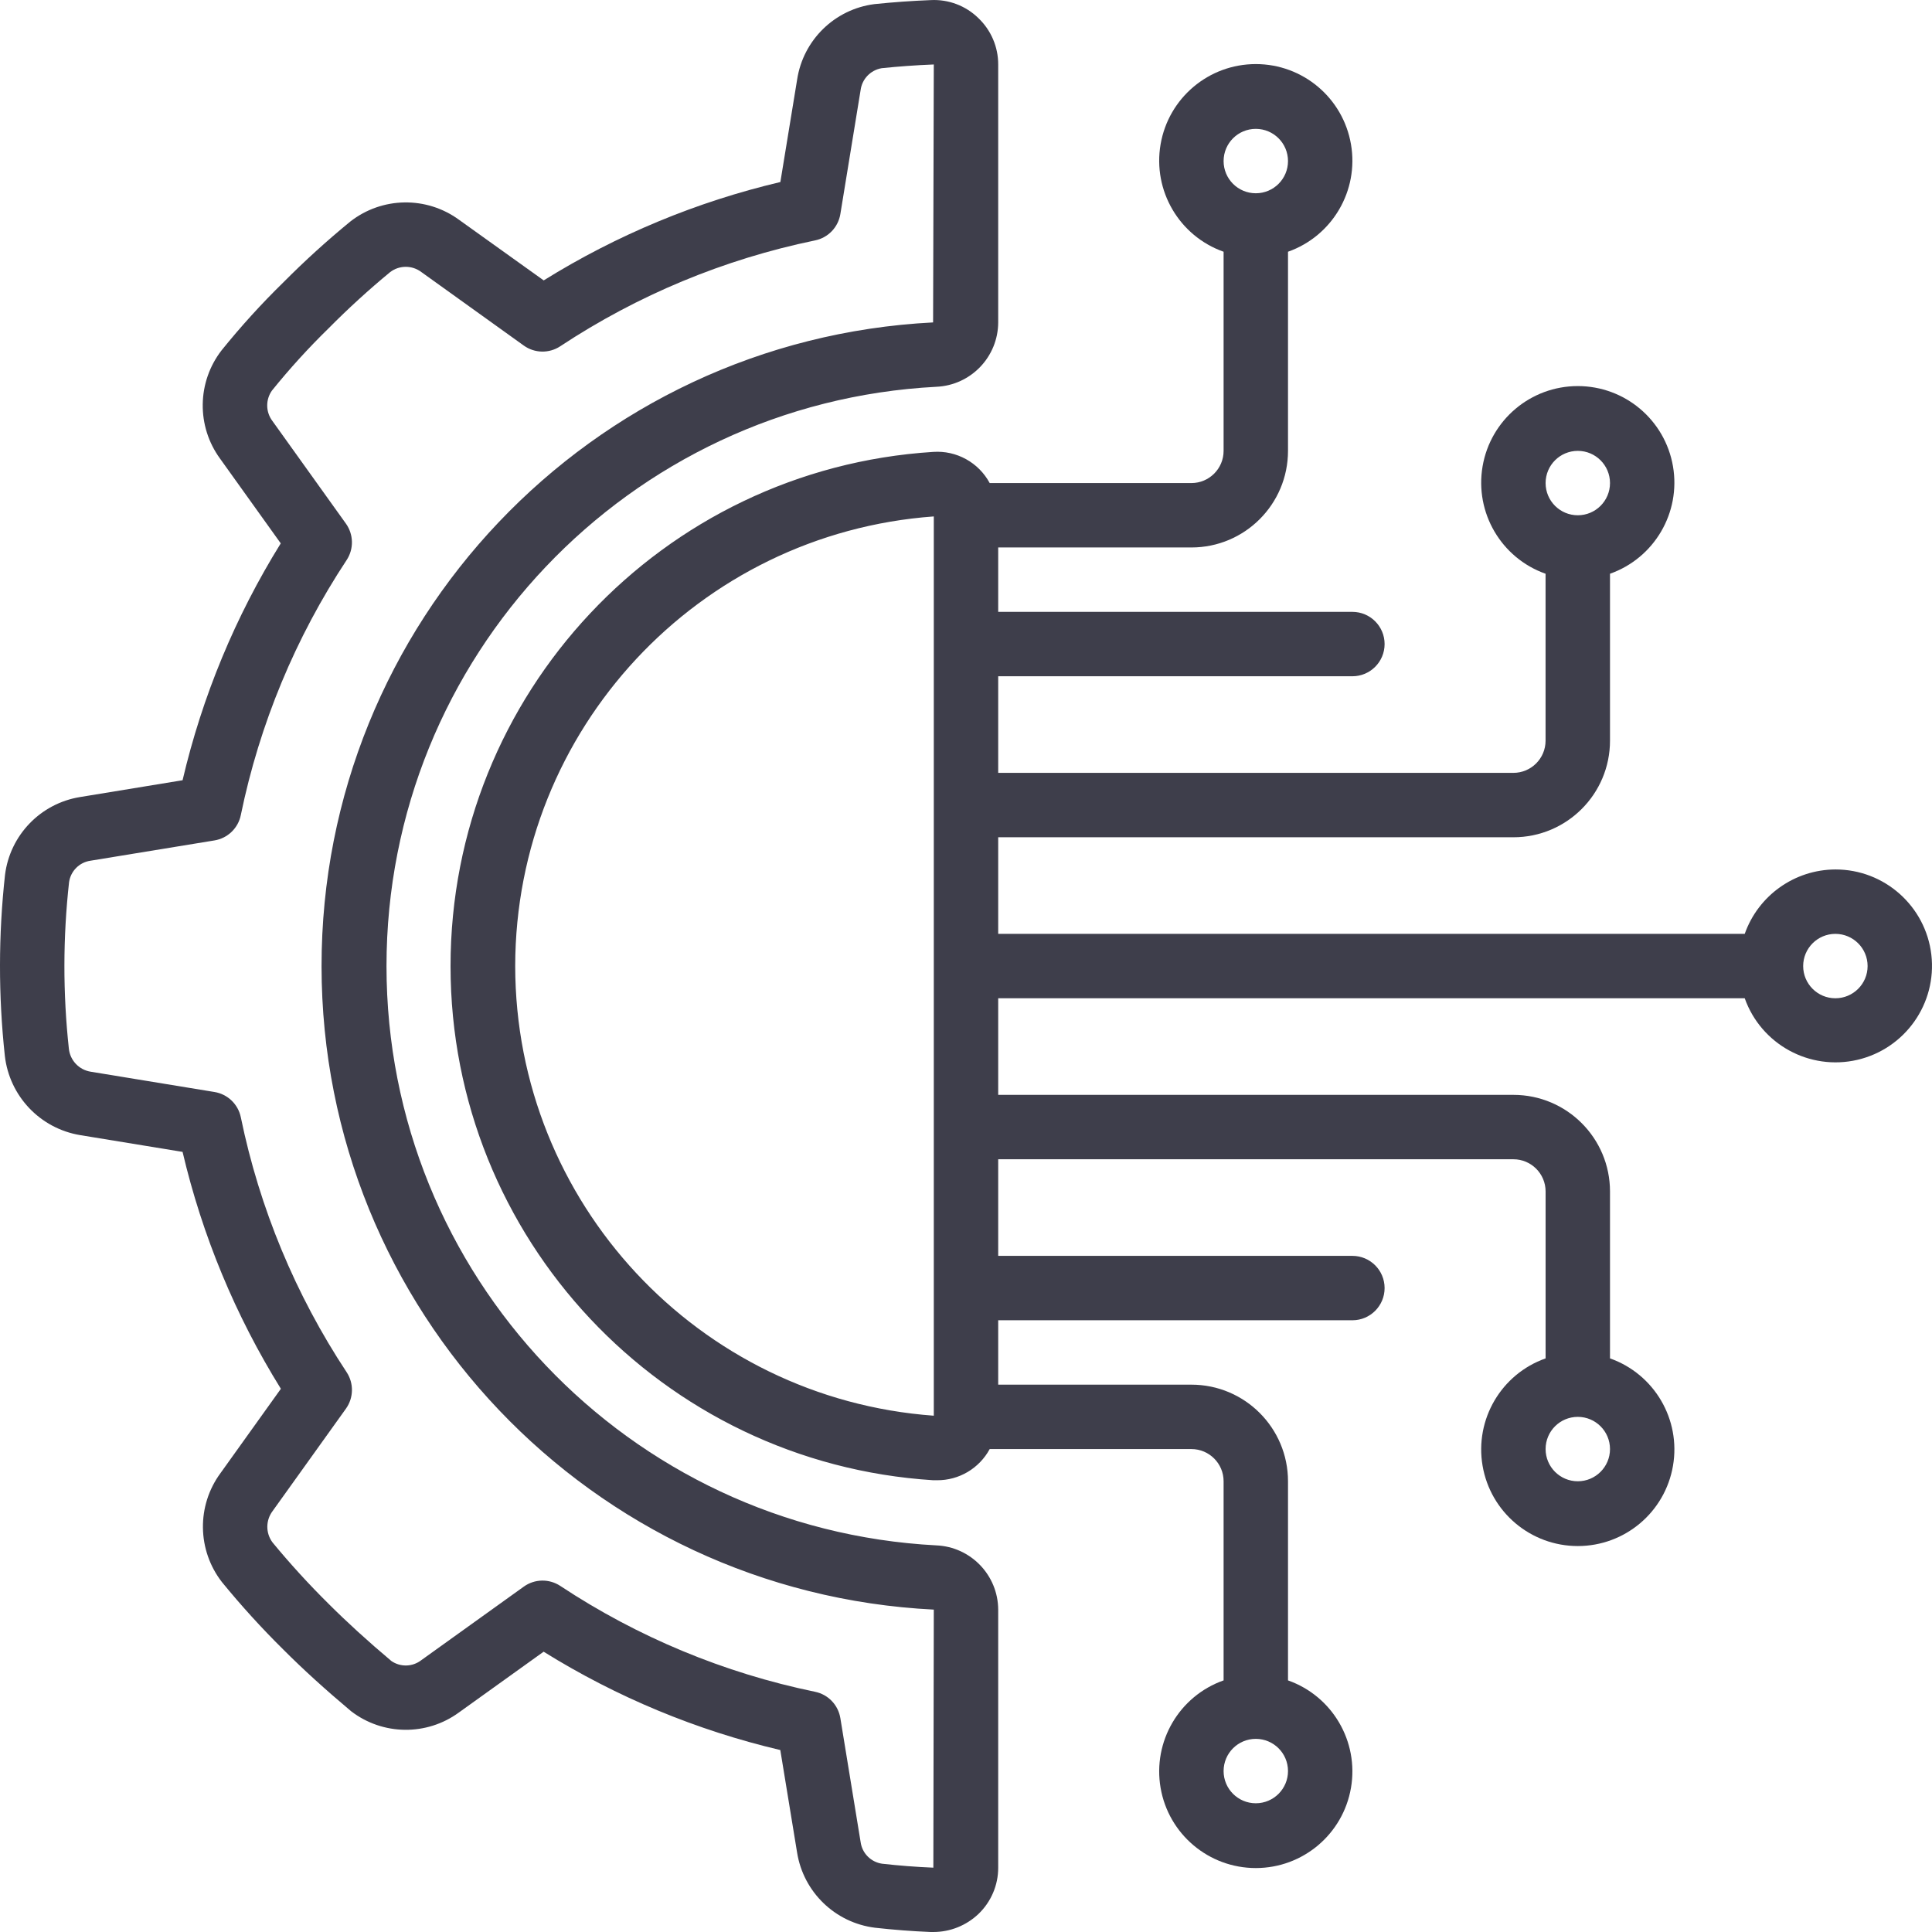 <svg width="60" height="60" viewBox="0 0 60 60" fill="none" xmlns="http://www.w3.org/2000/svg">
<g clip-path="url(#clip0_1_2822)">
<path d="M2.486 24.753C1.259 24.952 0.311 25.935 0.156 27.168C-0.05 29.035 -0.052 30.92 0.15 32.787C0.291 34.039 1.245 35.045 2.488 35.252L5.67 35.773C6.281 38.375 7.312 40.86 8.723 43.13L6.85 45.746C6.103 46.758 6.122 48.143 6.894 49.135C7.49 49.864 8.124 50.562 8.794 51.224C9.408 51.839 10.087 52.457 10.902 53.142C11.886 53.899 13.252 53.915 14.254 53.181L16.883 51.295C19.15 52.706 21.633 53.737 24.233 54.349L24.755 57.536C24.953 58.763 25.937 59.712 27.17 59.867C27.74 59.931 28.319 59.976 28.902 60H28.987C29.508 60 30.009 59.799 30.387 59.44C30.779 59.065 31.001 58.545 31 58.002V49.988C30.994 48.917 30.148 48.039 29.078 47.993C19.507 47.493 12.003 39.587 12.003 30.003C12.003 20.418 19.507 12.512 29.078 12.012C30.15 11.965 30.996 11.085 31 10.012V2.003C31.001 1.459 30.779 0.939 30.386 0.564C29.993 0.178 29.456 -0.025 28.907 0.003C28.325 0.026 27.747 0.067 27.155 0.128C25.923 0.286 24.944 1.241 24.756 2.469L24.235 5.653C21.635 6.266 19.152 7.298 16.885 8.708L14.256 6.826C13.245 6.087 11.866 6.109 10.879 6.88C10.154 7.474 9.46 8.104 8.8 8.769C8.119 9.434 7.479 10.139 6.882 10.879C6.119 11.865 6.099 13.236 6.834 14.243L8.719 16.875C7.309 19.145 6.279 21.63 5.67 24.231L2.486 24.753ZM7.479 25.311C8.06 22.487 9.176 19.799 10.765 17.393C10.993 17.047 10.983 16.597 10.742 16.26L8.461 13.075C8.25 12.797 8.244 12.414 8.446 12.129C8.994 11.45 9.582 10.804 10.207 10.194C10.814 9.581 11.451 8.999 12.117 8.45C12.403 8.232 12.8 8.232 13.087 8.45L16.267 10.732C16.604 10.973 17.054 10.982 17.4 10.753C19.804 9.164 22.49 8.048 25.313 7.466C25.719 7.383 26.031 7.057 26.098 6.648L26.727 2.797C26.772 2.452 27.037 2.177 27.381 2.118C27.91 2.063 28.446 2.024 29 2.002L28.978 10.013C18.331 10.557 9.98 19.351 9.986 30.011C9.992 40.671 18.353 49.456 29 49.988L28.986 58.002C28.449 57.98 27.917 57.938 27.392 57.879C27.047 57.828 26.776 57.556 26.728 57.211L26.098 53.358C26.031 52.949 25.719 52.623 25.313 52.54C22.49 51.958 19.804 50.842 17.4 49.252C17.054 49.024 16.604 49.032 16.267 49.274L13.084 51.558C12.812 51.769 12.435 51.779 12.153 51.583C11.418 50.964 10.781 50.383 10.207 49.81C9.594 49.204 9.012 48.567 8.464 47.902C8.248 47.614 8.248 47.218 8.464 46.93L10.743 43.748C10.984 43.411 10.993 42.961 10.765 42.615C9.175 40.209 8.06 37.522 7.479 34.698C7.395 34.292 7.07 33.98 6.662 33.913L2.812 33.282C2.453 33.223 2.178 32.932 2.139 32.571C1.952 30.851 1.954 29.115 2.145 27.396C2.195 27.05 2.466 26.779 2.812 26.73L6.661 26.1C7.071 26.033 7.397 25.719 7.479 25.311Z" fill="#3E3E4B"/>
<path d="M56.999 27.002C55.733 27.007 54.606 27.808 54.184 29.002H31V26.002H47C48.657 26.002 50 24.659 50 23.002V17.818C51.377 17.331 52.203 15.922 51.956 14.482C51.709 13.042 50.461 11.99 48.999 11.99C47.538 11.99 46.29 13.042 46.043 14.482C45.796 15.922 46.622 17.331 47.999 17.818V23.002C47.999 23.554 47.552 24.002 46.999 24.002H31V21.002H42C42.552 21.002 43 20.554 43 20.002C43 19.45 42.552 19.002 42 19.002H31V17.002H37C38.657 17.002 40 15.659 40 14.002V7.818C41.377 7.331 42.204 5.922 41.956 4.482C41.709 3.042 40.461 1.99 39 1.99C37.539 1.99 36.29 3.042 36.043 4.482C35.796 5.922 36.622 7.331 38 7.818V14.002C38 14.554 37.552 15.002 37 15.002H30.736C30.392 14.363 29.705 13.984 28.981 14.034C20.554 14.568 13.992 21.558 13.992 30.002C13.992 38.446 20.554 45.436 28.981 45.97H29.098C29.781 45.976 30.411 45.603 30.736 45.002H37C37.552 45.002 38 45.45 38 46.002V52.186C36.622 52.673 35.796 54.081 36.043 55.522C36.29 56.962 37.539 58.014 39 58.014C40.461 58.014 41.709 56.962 41.956 55.522C42.204 54.081 41.377 52.673 40 52.186V46.002C40 44.345 38.657 43.002 37 43.002H31V41.002H42C42.552 41.002 43 40.554 43 40.002C43 39.45 42.552 39.002 42 39.002H31V36.002H47C47.552 36.002 48 36.45 48 37.002V42.186C46.622 42.673 45.796 44.081 46.043 45.522C46.29 46.962 47.539 48.014 49 48.014C50.461 48.014 51.709 46.962 51.956 45.522C52.204 44.081 51.377 42.673 50 42.186V37.002C50 35.345 48.657 34.002 47 34.002H31V31.002H54.184C54.694 32.437 56.201 33.259 57.684 32.914C59.167 32.568 60.155 31.165 59.98 29.652C59.805 28.14 58.522 26.999 56.999 27.002ZM49 14.002C49.552 14.002 50 14.45 50 15.002C50 15.554 49.552 16.002 49 16.002C48.447 16.002 48 15.554 48 15.002C48 14.45 48.447 14.002 49 14.002ZM39 4.002C39.552 4.002 40 4.45 40 5.002C40 5.555 39.552 6.002 39 6.002C38.447 6.002 38 5.554 38 5.002C38 4.45 38.447 4.002 39 4.002ZM39 56.002C38.447 56.002 38 55.554 38 55.002C38 54.449 38.447 54.002 39 54.002C39.552 54.002 40 54.449 40 55.002C40 55.554 39.552 56.002 39 56.002ZM49 46.002C48.447 46.002 48 45.554 48 45.002C48 44.449 48.447 44.002 49 44.002C49.552 44.002 50 44.45 50 45.002C50 45.554 49.552 46.002 49 46.002ZM16 30.002C16.008 22.661 21.679 16.571 29 16.038V43.966C21.679 43.433 16.008 37.342 16 30.002ZM56.999 31.002C56.447 31.002 55.999 30.554 55.999 30.002C55.999 29.45 56.447 29.002 56.999 29.002C57.552 29.002 58 29.45 58 30.002C58 30.554 57.552 31.002 56.999 31.002Z" fill="#3E3E4B"/>
</g>
<defs>
<clipPath id="clip0_1_2822">
<rect width="60" height="60" fill="white"/>
</clipPath>
</defs>
</svg>
